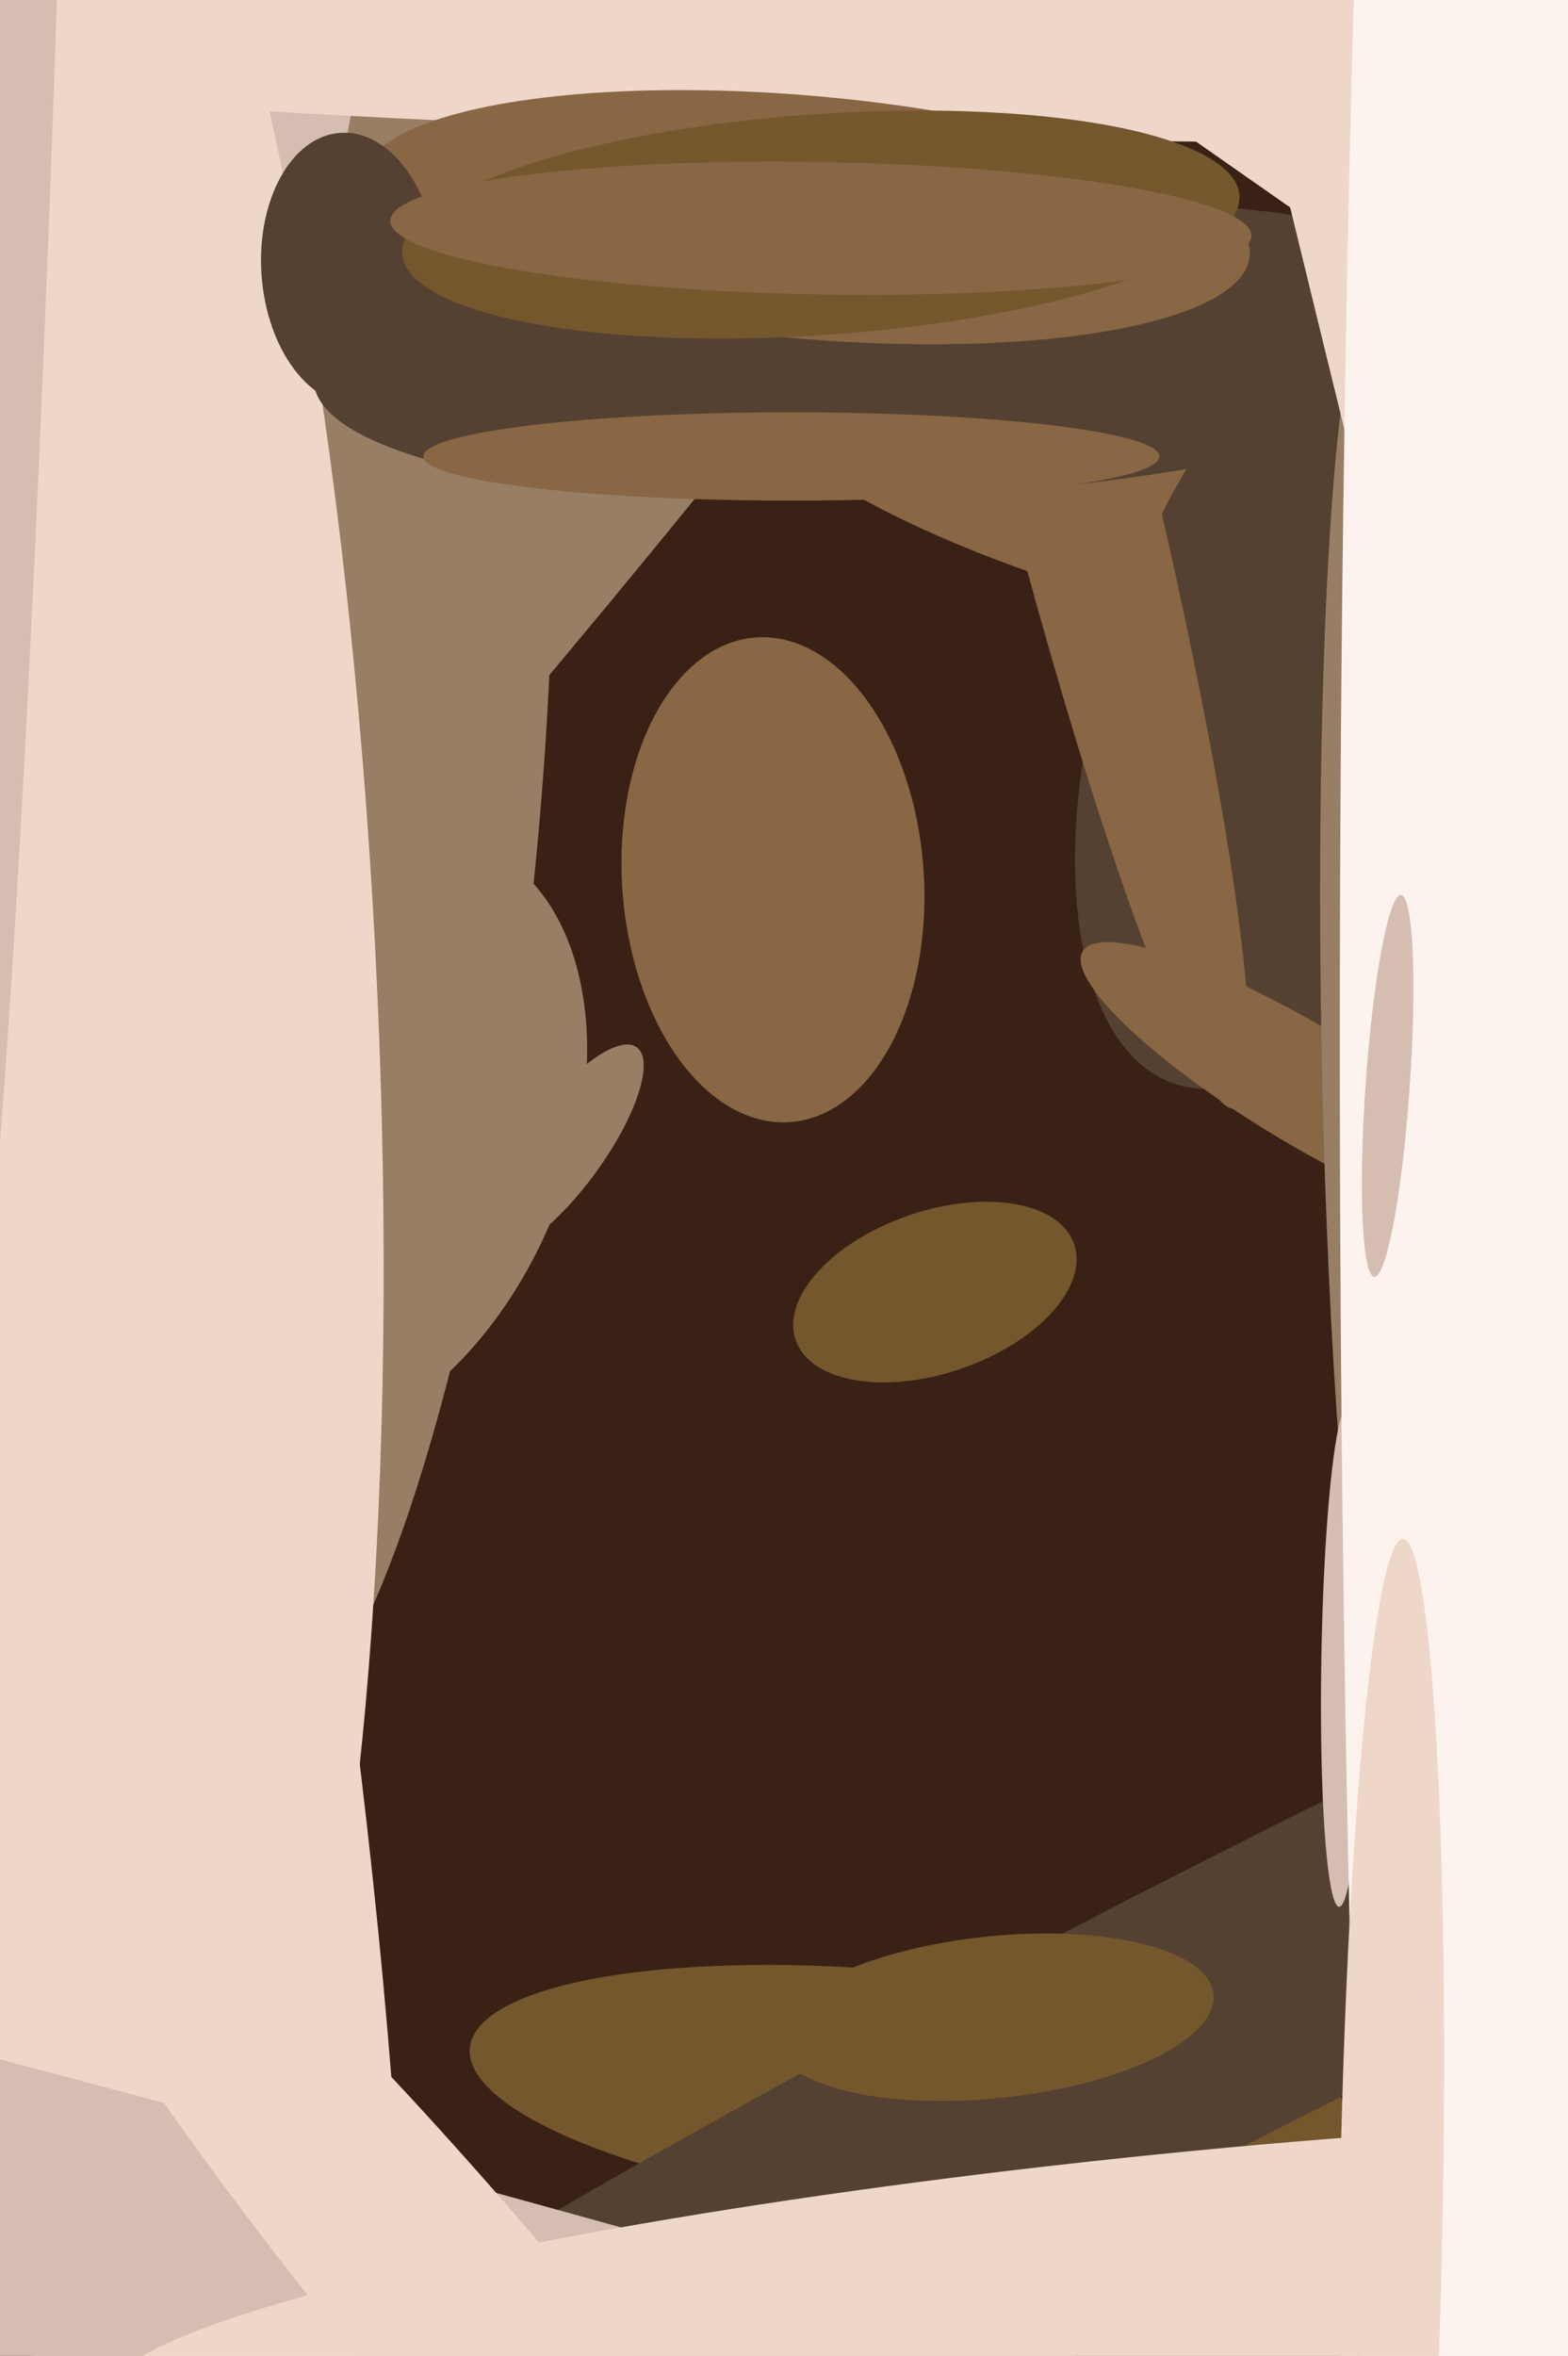 <svg xmlns="http://www.w3.org/2000/svg" width="426px" height="640px">
  <rect width="426" height="640" fill="rgb(58,33,21)"/>
  <ellipse cx="249" cy="569" rx="122" ry="33" transform="rotate(6,249,569)" fill="rgb(117,87,46)"/>
  <ellipse cx="288" cy="136" rx="87" ry="21" transform="rotate(19,288,136)" fill="rgb(137,102,68)"/>
  <ellipse cx="354" cy="188" rx="54" ry="112" transform="rotate(18,354,188)" fill="rgb(84,65,50)"/>
  <ellipse cx="355" cy="295" rx="71" ry="16" transform="rotate(31,355,295)" fill="rgb(137,102,68)"/>
  <ellipse cx="337" cy="542" rx="389" ry="37" transform="rotate(153,337,542)" fill="rgb(84,65,50)"/>
  <ellipse cx="70" cy="247" rx="19" ry="326" transform="rotate(41,70,247)" fill="rgb(151,126,100)"/>
  <ellipse cx="210" cy="239" rx="41" ry="66" transform="rotate(176,210,239)" fill="rgb(137,102,68)"/>
  <ellipse cx="97" cy="310" rx="57" ry="87" transform="rotate(23,97,310)" fill="rgb(151,126,100)"/>
  <ellipse cx="91" cy="237" rx="54" ry="241" transform="rotate(6,91,237)" fill="rgb(151,126,100)"/>
  <ellipse cx="48" cy="12" rx="280" ry="50" transform="rotate(100,48,12)" fill="rgb(214,189,178)"/>
  <ellipse cx="270" cy="548" rx="60" ry="22" transform="rotate(174,270,548)" fill="rgb(117,87,46)"/>
  <ellipse cx="153" cy="312" rx="11" ry="34" transform="rotate(36,153,312)" fill="rgb(151,126,100)"/>
  <ellipse cx="23" cy="261" rx="79" ry="370" transform="rotate(177,23,261)" fill="rgb(238,215,201)"/>
  <ellipse cx="288" cy="110" rx="197" ry="20" transform="rotate(76,288,110)" fill="rgb(137,102,68)"/>
  <ellipse cx="250" cy="95" rx="165" ry="40" transform="rotate(177,250,95)" fill="rgb(84,65,50)"/>
  <ellipse cx="376" cy="282" rx="17" ry="199" transform="rotate(179,376,282)" fill="rgb(151,126,100)"/>
  <ellipse cx="365" cy="450" rx="6" ry="68" transform="rotate(1,365,450)" fill="rgb(214,189,178)"/>
  <ellipse cx="-9" cy="279" rx="74" ry="497" transform="rotate(169,-9,279)" fill="rgb(238,215,201)"/>
  <ellipse cx="413" cy="2" rx="37" ry="526" transform="rotate(90,413,2)" fill="rgb(238,215,201)"/>
  <ellipse cx="276" cy="679" rx="42" ry="783" transform="rotate(106,276,679)" fill="rgb(214,189,178)"/>
  <ellipse cx="332" cy="19" rx="20" ry="804" transform="rotate(125,332,19)" fill="rgb(238,215,201)"/>
  <ellipse cx="421" cy="313" rx="611" ry="7" transform="rotate(76,421,313)" fill="rgb(238,215,201)"/>
  <ellipse cx="254" cy="351" rx="22" ry="40" transform="rotate(71,254,351)" fill="rgb(117,87,46)"/>
  <ellipse cx="132" cy="637" rx="204" ry="29" transform="rotate(50,132,637)" fill="rgb(238,215,201)"/>
  <ellipse cx="219" cy="59" rx="121" ry="33" transform="rotate(5,219,59)" fill="rgb(137,102,68)"/>
  <ellipse cx="309" cy="621" rx="35" ry="281" transform="rotate(84,309,621)" fill="rgb(238,215,201)"/>
  <ellipse cx="400" cy="283" rx="634" ry="36" transform="rotate(90,400,283)" fill="rgb(252,243,238)"/>
  <ellipse cx="377" cy="295" rx="6" ry="52" transform="rotate(4,377,295)" fill="rgb(214,189,178)"/>
  <ellipse cx="95" cy="73" rx="37" ry="24" transform="rotate(86,95,73)" fill="rgb(84,65,50)"/>
  <ellipse cx="215" cy="124" rx="12" ry="100" transform="rotate(90,215,124)" fill="rgb(137,102,68)"/>
  <ellipse cx="223" cy="61" rx="114" ry="30" transform="rotate(176,223,61)" fill="rgb(117,87,46)"/>
  <ellipse cx="223" cy="62" rx="18" ry="117" transform="rotate(91,223,62)" fill="rgb(137,102,68)"/>
  <ellipse cx="5" cy="14" rx="350" ry="10" transform="rotate(92,5,14)" fill="rgb(214,189,178)"/>
  <ellipse cx="378" cy="599" rx="181" ry="14" transform="rotate(91,378,599)" fill="rgb(238,215,201)"/>
</svg>